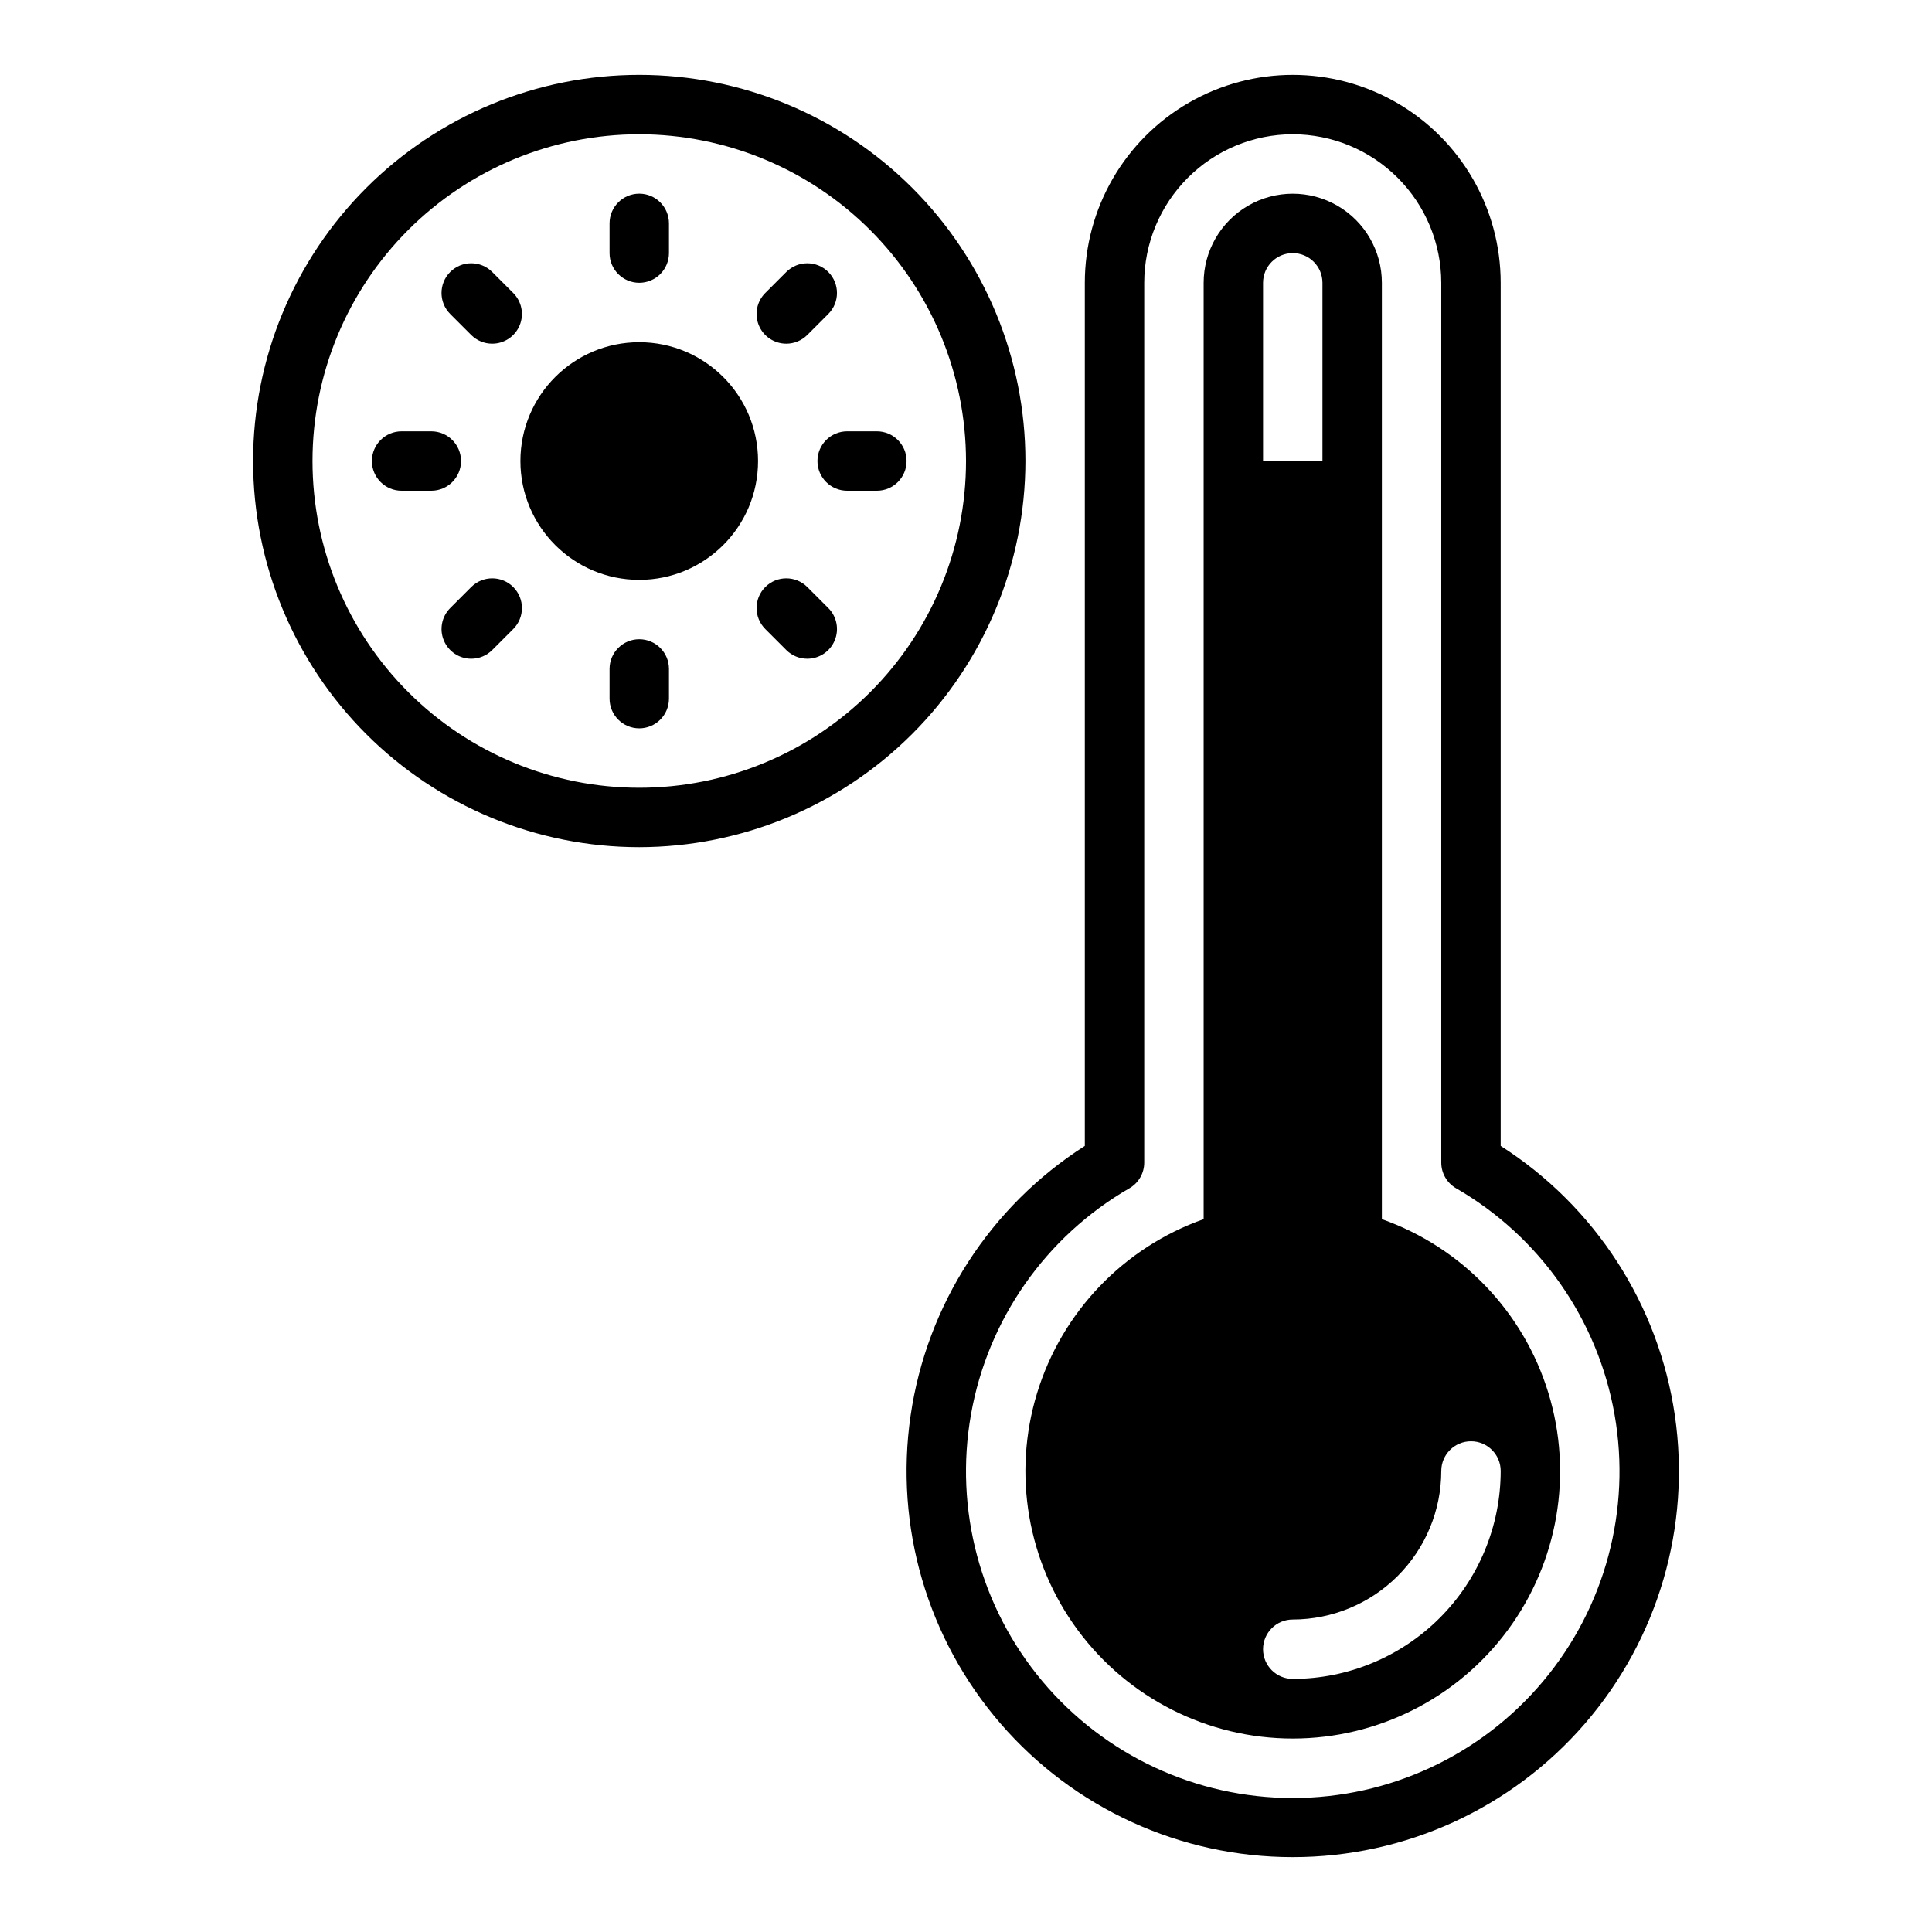 <?xml version="1.0" encoding="UTF-8"?>
<!-- Uploaded to: SVG Repo, www.svgrepo.com, Generator: SVG Repo Mixer Tools -->
<svg fill="#000000" width="800px" height="800px" version="1.1" viewBox="144 144 512 512" xmlns="http://www.w3.org/2000/svg">
 <g>
  <path d="m344.89 266.18c0 17.391-14.098 31.488-31.488 31.488s-31.488-14.098-31.488-31.488 14.098-31.488 31.488-31.488 31.488 14.098 31.488 31.488"/>
  <path d="m313.41 218.94c-4.348 0-7.871-3.523-7.871-7.871v-7.871c0-4.348 3.523-7.875 7.871-7.875s7.871 3.527 7.871 7.875v7.871c0 2.086-0.828 4.09-2.305 5.566-1.477 1.477-3.481 2.305-5.566 2.305z"/>
  <path d="m352.37 235.08c-3.184 0-6.055-1.918-7.273-4.859-1.215-2.941-0.543-6.328 1.707-8.578l5.566-5.566c3.074-3.074 8.059-3.074 11.133 0 3.07 3.074 3.07 8.059 0 11.133l-5.566 5.566c-1.477 1.477-3.481 2.309-5.566 2.305z"/>
  <path d="m376.38 274.05h-7.871c-4.348 0-7.875-3.523-7.875-7.871 0-4.348 3.527-7.875 7.875-7.875h7.871c4.348 0 7.871 3.527 7.871 7.875 0 4.348-3.523 7.871-7.871 7.871z"/>
  <path d="m357.94 318.57c-2.09 0.004-4.094-0.824-5.566-2.305l-5.566-5.566c-3.074-3.074-3.074-8.059 0-11.129 3.074-3.074 8.059-3.074 11.133 0l5.566 5.566v-0.004c2.25 2.254 2.922 5.637 1.703 8.578s-4.086 4.859-7.269 4.859z"/>
  <path d="m313.41 337.02c-4.348 0-7.871-3.527-7.871-7.875v-7.871c0-4.348 3.523-7.871 7.871-7.871s7.871 3.523 7.871 7.871v7.871c0 2.09-0.828 4.094-2.305 5.566-1.477 1.477-3.481 2.309-5.566 2.309z"/>
  <path d="m268.88 318.57c-3.184 0-6.051-1.918-7.269-4.859s-0.547-6.324 1.707-8.578l5.566-5.566-0.004 0.004c3.074-3.074 8.059-3.074 11.133 0 3.074 3.074 3.074 8.055 0 11.129l-5.566 5.566c-1.473 1.48-3.477 2.309-5.566 2.305z"/>
  <path d="m258.3 274.05h-7.871c-4.348 0-7.871-3.523-7.871-7.871 0-4.348 3.523-7.875 7.871-7.875h7.871c4.348 0 7.875 3.527 7.875 7.875 0 4.348-3.527 7.871-7.875 7.871z"/>
  <path d="m274.44 235.08c-2.086 0.004-4.09-0.828-5.566-2.305l-5.566-5.566h0.004c-3.074-3.074-3.074-8.059 0-11.133s8.055-3.074 11.129 0l5.566 5.566c2.25 2.25 2.926 5.637 1.707 8.578s-4.09 4.859-7.273 4.859z"/>
  <path d="m313.41 368.51c-27.141 0-53.172-10.781-72.363-29.977-19.191-19.191-29.973-45.219-29.973-72.359 0-27.145 10.781-53.172 29.973-72.363 19.191-19.191 45.223-29.977 72.363-29.977s53.172 10.785 72.363 29.977c19.191 19.191 29.973 45.219 29.973 72.363-0.031 27.129-10.82 53.141-30.008 72.328-19.184 19.184-45.195 29.977-72.328 30.008zm0-188.93c-22.965 0-44.992 9.121-61.23 25.363-16.238 16.238-25.363 38.262-25.363 61.23 0 22.965 9.125 44.988 25.363 61.227 16.238 16.242 38.266 25.363 61.23 25.363s44.992-9.121 61.23-25.363c16.238-16.238 25.363-38.262 25.363-61.227-0.027-22.961-9.16-44.969-25.391-61.203-16.234-16.234-38.246-25.363-61.203-25.391z"/>
  <path d="m486.59 636.16c-29.707 0.016-57.953-12.883-77.395-35.344-19.438-22.461-28.152-52.266-23.875-81.664 4.281-29.398 21.129-55.48 46.168-71.469v-228.74c0-19.688 10.5-37.879 27.551-47.723 17.051-9.844 38.055-9.844 55.105 0 17.047 9.844 27.551 28.035 27.551 47.723v228.74c25.039 15.988 41.887 42.07 46.164 71.469 4.281 29.398-4.434 59.203-23.875 81.664-19.441 22.461-47.688 35.359-77.395 35.344zm0-456.58c-10.434 0.012-20.438 4.164-27.816 11.543-7.379 7.379-11.531 17.383-11.543 27.816v233.16c0 2.809-1.496 5.406-3.93 6.809-22.168 12.797-37.539 34.746-41.984 59.953-4.449 25.211 2.484 51.094 18.938 70.703s40.738 30.934 66.336 30.934 49.883-11.324 66.336-30.934 23.387-45.492 18.941-70.703c-4.449-25.207-19.82-47.156-41.988-59.953-2.434-1.402-3.93-4-3.93-6.809v-233.16c-0.012-10.434-4.16-20.438-11.539-27.816s-17.383-11.531-27.82-11.543z"/>
  <path d="m510.21 467.09v-248.14c0-8.438-4.5-16.234-11.809-20.453-7.305-4.219-16.309-4.219-23.617 0-7.305 4.219-11.805 12.016-11.805 20.453v248.14c-21.184 7.488-37.555 24.578-44.133 46.062-6.574 21.48-2.57 44.809 10.789 62.867 13.359 18.062 34.492 28.715 56.957 28.715s43.602-10.652 56.961-28.715c13.359-18.059 17.359-41.387 10.785-62.867-6.574-21.484-22.949-38.574-44.129-46.062zm-31.488-248.14c0-4.348 3.523-7.871 7.871-7.871s7.871 3.523 7.871 7.871v47.23l-15.742 0.004zm7.871 369.98c-4.348 0-7.871-3.523-7.871-7.871 0-4.348 3.523-7.871 7.871-7.871 10.438-0.012 20.441-4.164 27.82-11.543s11.527-17.383 11.539-27.816c0-4.348 3.527-7.875 7.875-7.875 4.348 0 7.871 3.527 7.871 7.875-0.016 14.609-5.828 28.613-16.156 38.945-10.332 10.332-24.34 16.141-38.949 16.156z"/>
 </g>
</svg>